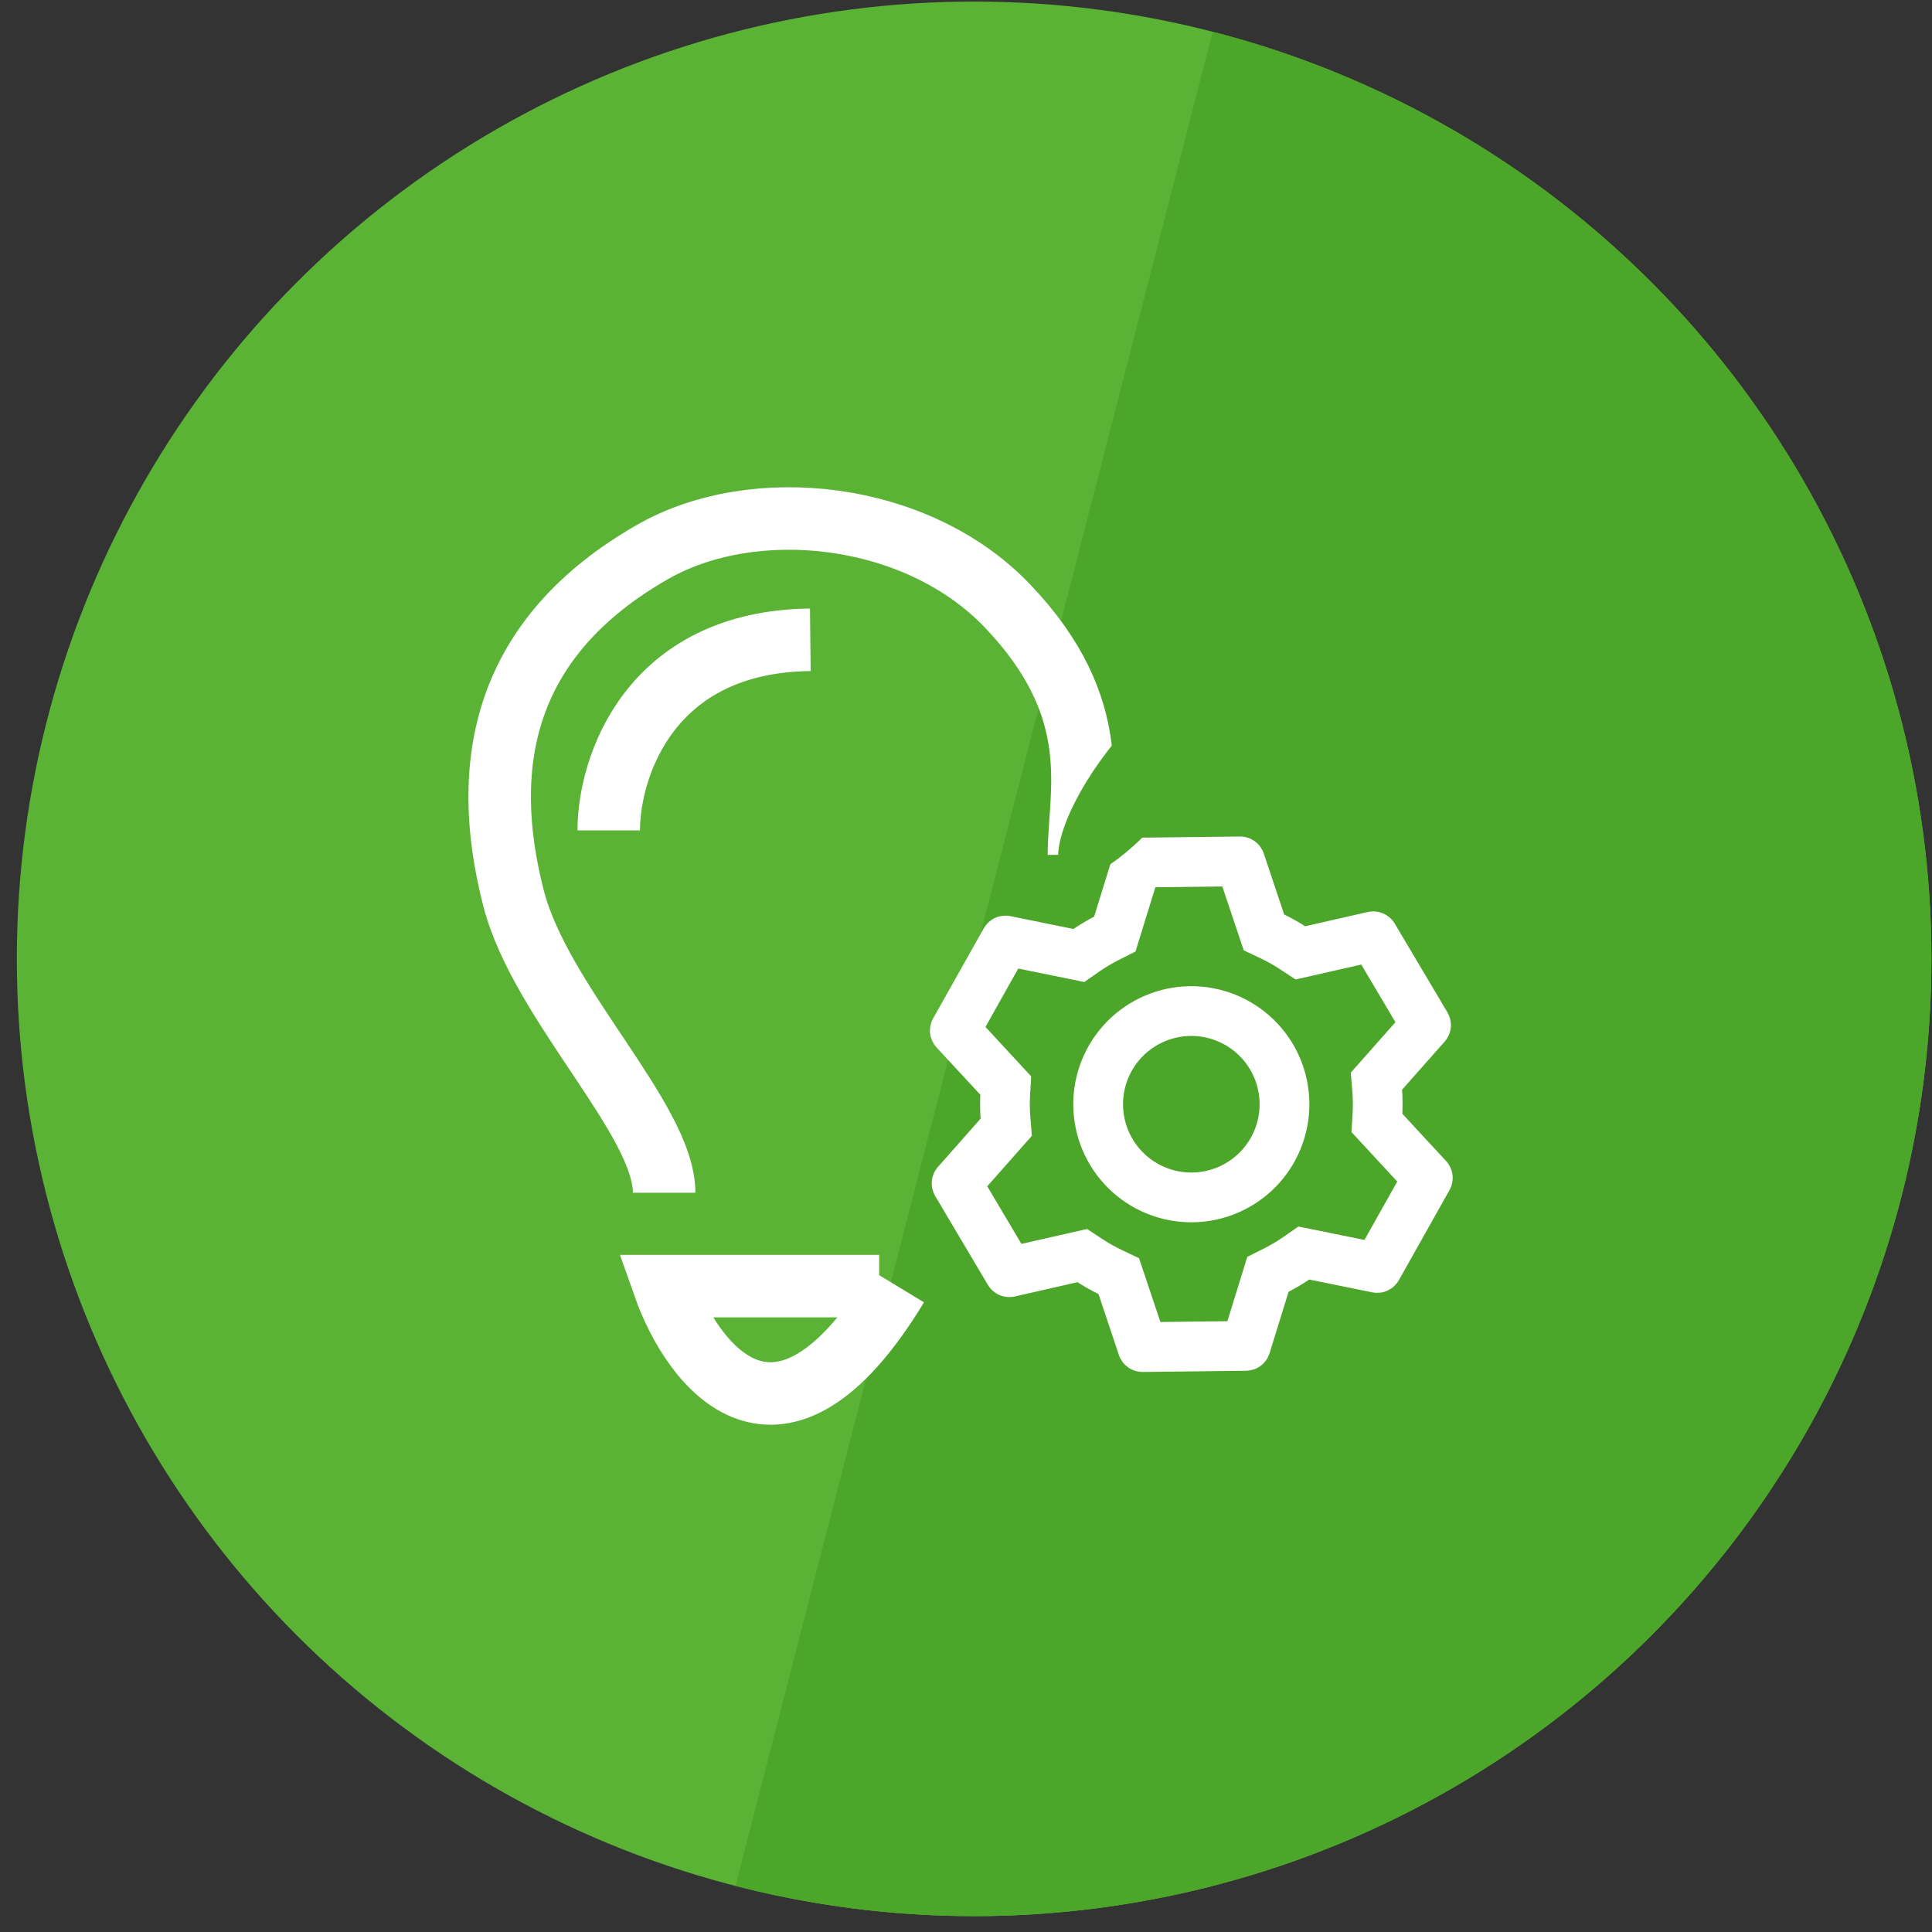 <svg width="111" height="111" viewBox="0 0 111 111" fill="none" xmlns="http://www.w3.org/2000/svg">
<rect x="0" y="0" width="111" height="111" fill="#333333" stroke="none"/>
<circle cx="55.967" cy="55.089" r="55" fill="#5AB334"/>
<path d="M42.257 108.353C49.252 110.153 56.533 110.558 63.684 109.544C70.835 108.531 77.717 106.119 83.936 102.446C90.155 98.773 95.59 93.911 99.93 88.137C104.27 82.364 107.43 75.792 109.23 68.798C111.031 61.803 111.436 54.522 110.422 47.371C109.409 40.22 106.996 33.338 103.323 27.119C99.65 20.9 94.788 15.465 89.015 11.125C83.242 6.785 76.67 3.625 69.675 1.825L55.966 55.089L42.257 108.353Z" fill="#4CA62A"/>
<path d="M38.157 68.526C38.157 64.326 31.06 57.637 29.509 51.623C27.504 43.851 28.939 36.593 37.502 31.706C43.341 28.374 52.689 29.371 57.884 34.814C63.572 40.774 61.989 45.525 61.989 49.116M50.512 73.893H38.157C39.8 78.547 44.779 85.063 51.552 73.893" stroke="white" stroke-width="3.591"/>
<path d="M34.974 47.71C34.974 44.102 37.292 36.859 46.556 36.758" stroke="white" stroke-width="3.591"/>
<path d="M71.239 48.42C71.466 48.417 71.688 48.487 71.872 48.618C72.057 48.749 72.195 48.936 72.267 49.151L73.487 52.797C73.985 53.033 74.461 53.299 74.916 53.6L78.667 52.747C78.888 52.697 79.119 52.719 79.327 52.809C79.535 52.899 79.71 53.052 79.825 53.248L82.852 58.35C82.968 58.545 83.018 58.772 82.996 58.998C82.975 59.224 82.882 59.437 82.732 59.606L80.184 62.484C80.228 63.029 80.235 63.578 80.204 64.124L82.817 66.946C82.971 67.112 83.069 67.323 83.096 67.548C83.123 67.773 83.077 68.001 82.966 68.199L80.058 73.372C79.947 73.57 79.776 73.727 79.571 73.822C79.365 73.916 79.134 73.942 78.912 73.897L75.143 73.132C74.697 73.441 74.225 73.721 73.735 73.968L72.598 77.641C72.531 77.858 72.397 78.047 72.215 78.183C72.034 78.319 71.814 78.393 71.587 78.396L65.652 78.465C65.425 78.467 65.204 78.398 65.019 78.267C64.834 78.135 64.696 77.949 64.624 77.734L63.406 74.09C62.91 73.855 62.431 73.585 61.973 73.282L58.224 74.137C58.003 74.187 57.772 74.166 57.564 74.076C57.356 73.986 57.182 73.832 57.066 73.637L54.039 68.535C53.924 68.34 53.873 68.113 53.895 67.887C53.916 67.661 54.009 67.448 54.16 67.278L56.706 64.397C56.663 63.852 56.657 63.306 56.688 62.761L54.074 59.939C53.92 59.772 53.822 59.562 53.795 59.336C53.769 59.111 53.814 58.883 53.925 58.685L56.833 53.512C56.944 53.315 57.115 53.157 57.321 53.063C57.526 52.969 57.757 52.942 57.979 52.987L61.746 53.755C62.197 53.444 62.669 53.162 63.16 52.914L64.296 49.243C64.362 49.028 64.496 48.838 64.676 48.703C64.857 48.567 65.076 48.492 65.302 48.489L71.237 48.42L71.239 48.42ZM70.481 50.57L66.113 50.621L64.94 54.418L64.125 54.828C63.724 55.03 63.337 55.259 62.968 55.514L62.216 56.037L58.318 55.242L56.178 59.053L58.878 61.973L58.824 62.882C58.798 63.33 58.804 63.779 58.84 64.226L58.914 65.133L56.279 68.115L58.509 71.875L62.387 70.993L63.151 71.496C63.526 71.742 63.918 71.962 64.324 72.154L65.148 72.545L66.411 76.315L70.783 76.264L71.959 72.464L72.773 72.056C73.173 71.855 73.559 71.626 73.927 71.371L74.677 70.85L78.578 71.642L80.718 67.831L78.016 64.912L78.069 64.003C78.095 63.554 78.09 63.104 78.054 62.656L77.979 61.749L80.615 58.77L78.385 55.01L74.504 55.89L73.742 55.389C73.368 55.142 72.977 54.922 72.572 54.73L71.749 54.341L70.483 50.57L70.481 50.57ZM68.371 57.019C70.075 56.999 71.716 57.657 72.935 58.848C74.154 60.038 74.849 61.664 74.869 63.368C74.889 65.071 74.231 66.713 73.04 67.932C71.85 69.15 70.224 69.846 68.52 69.866C66.817 69.885 65.175 69.228 63.956 68.037C62.738 66.846 62.042 65.22 62.022 63.517C62.002 61.813 62.66 60.172 63.851 58.953C65.041 57.734 66.668 57.039 68.371 57.019ZM68.396 59.16C67.26 59.173 66.176 59.637 65.382 60.449C64.589 61.262 64.15 62.356 64.163 63.492C64.176 64.628 64.64 65.712 65.453 66.505C66.265 67.299 67.359 67.738 68.495 67.725C69.631 67.711 70.715 67.248 71.509 66.435C72.302 65.623 72.741 64.528 72.728 63.393C72.715 62.257 72.251 61.173 71.439 60.379C70.626 59.585 69.532 59.147 68.396 59.16Z" fill="white" stroke="white" stroke-width="0.718"/>
<ellipse cx="65.545" cy="44.597" rx="7.144" ry="2.399" transform="rotate(-52.45 65.545 44.597)" fill="#4CA62A"/>
</svg>
